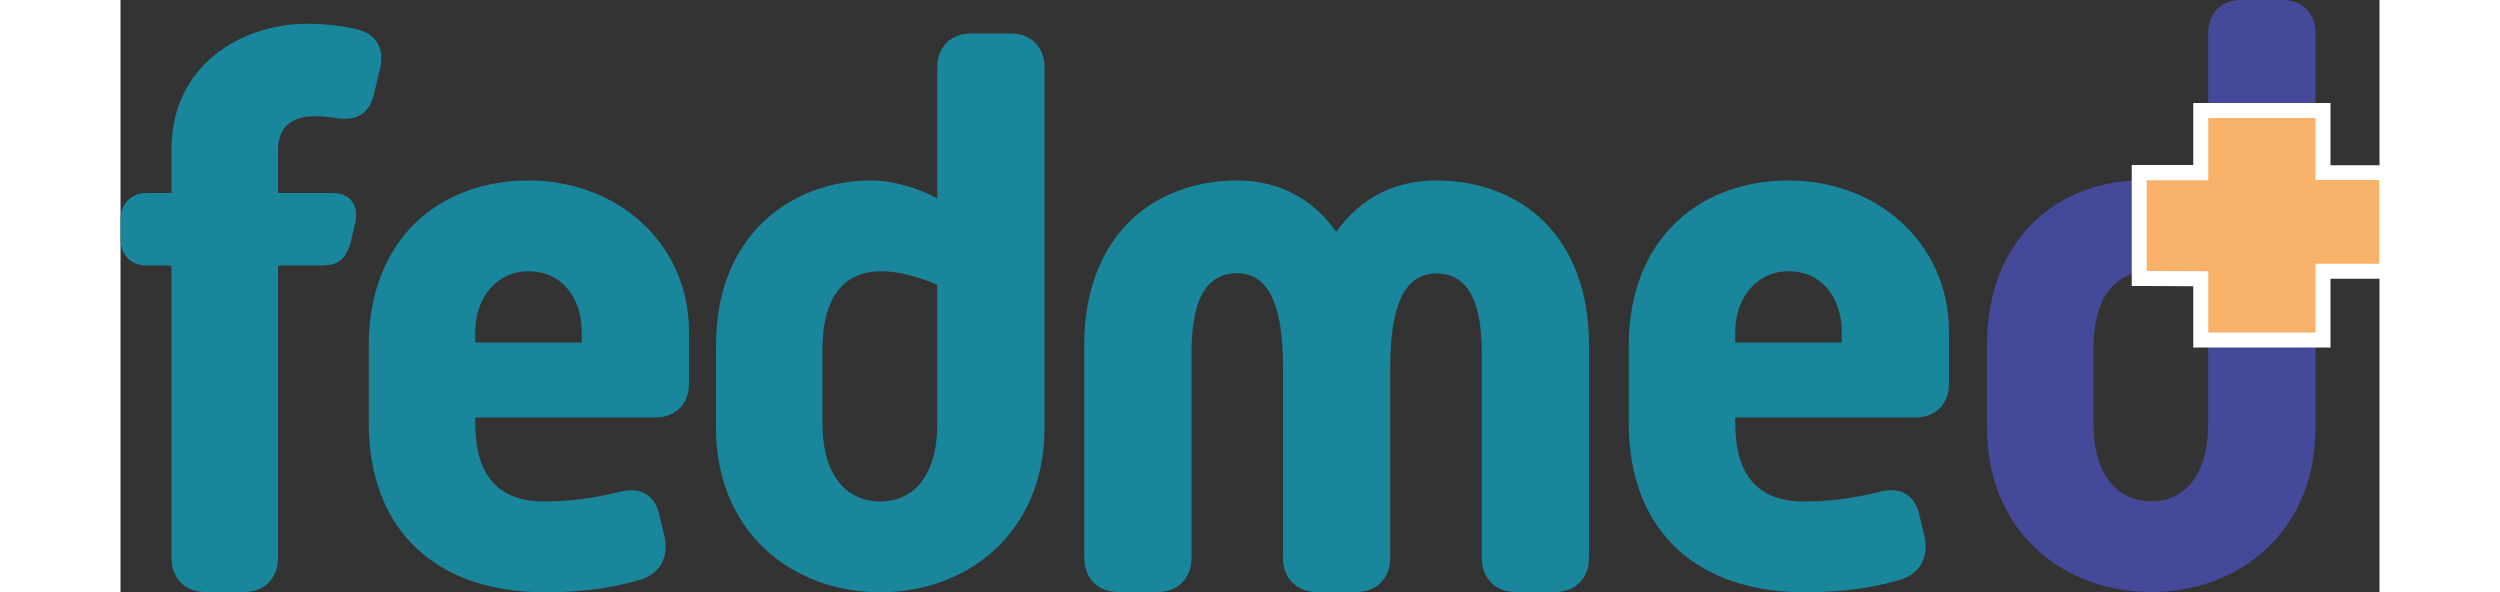 <?xml version="1.0" encoding="UTF-8"?> <!-- Generator: Adobe Illustrator 25.0.1, SVG Export Plug-In . SVG Version: 6.00 Build 0) --> <svg xmlns="http://www.w3.org/2000/svg" xmlns:xlink="http://www.w3.org/1999/xlink" width="1000" version="1.1" id="Livello_1" x="0px" y="0px" viewBox="0 0 903.6 236.9" style="enable-background:new 0 0 903.6 236.9;" xml:space="preserve"><rect x="0" y="0" width="903.6" height="236.9" fill="#333333" stroke="none"/> <style type="text/css"> .st0{fill:#1A869B;} .st1{fill:#444A99;} .st2{fill:#F8B169;} .st3{fill:#FFFFFF;} </style> <g> <g> <path class="st0" d="M20.4,106.2h-9.9C4.2,106.2,0,102,0,95.5v-7.6c0-6.4,4.2-10.7,10.5-10.7h9.9V59.8C20.4,26,48.3,9.5,75,9.5 c7.2,0,13.8,0.9,19.2,2.1c8.7,2.1,11.4,8.2,9.6,15.9l-2.4,10.1c-2.1,8.8-8.1,11-15.9,9.5c-1.8-0.3-4.5-0.6-7.8-0.6 C67.5,46.4,63,51.9,63,59.8v17.4h21.9c7.2,0,10.5,5.2,9,11.9l-1.5,6.4c-1.8,7.9-4.8,10.7-12.3,10.7H63v116.9 c0,8.2-5.4,13.7-13.5,13.7H33.9c-8.1,0-13.5-5.5-13.5-13.7V106.2z"></path> <path class="st0" d="M99.3,138.5c0-43.2,28.5-66.3,63.9-66.3s64.2,24.9,64.2,60.6v20.7c0,8.1-5.4,13.5-13.5,13.5h-72v2.1 c0,21.3,9.3,31.5,27.6,31.5c13.5,0,24.3-2.4,30.3-3.9c7.8-2.1,13.8,1.2,15.6,8.7l2.1,8.7c2.1,8.7-1.8,15.3-9.3,17.7 c-8.4,2.4-19.2,5.1-38.7,5.1c-42,0-70.2-23.7-70.2-67.8V138.5z M184.5,137v-4.2c0-13.5-7.8-24.3-21.3-24.3 c-12.6,0-21.3,10.5-21.3,24.3v4.2H184.5z"></path> <path class="st0" d="M238.2,138.2c0-44.4,30.3-66,62.1-66c9.6,0,20.1,3.6,26.4,7.2V26.9c0-8.1,5.4-13.5,13.5-13.5h15.9 c8.1,0,13.5,5.4,13.5,13.5v144.3c0,41.4-30.3,65.7-65.7,65.7c-35.4,0-65.7-24.3-65.7-65.7V138.2z M303.9,200.6 c13.2,0,22.8-10.2,22.8-30.9v-55.8c-7.2-3-15-5.4-22.5-5.4c-13.2,0-23.4,8.4-23.4,31.2v30C280.8,190.4,290.7,200.6,303.9,200.6z"></path> <path class="st0" d="M385.5,138.2c0-44.2,27.9-66,61.2-66c17.1,0,30.6,7.7,39.6,20.6c9.3-13.2,22.8-20.6,39.9-20.6 c33.6,0,61.2,21.8,61.2,66V223c0,8.3-5.4,13.8-13.5,13.8H558c-8.1,0-13.5-5.5-13.5-13.8v-81.7c0-21.2-5.7-31.9-18.3-31.9 c-12.6,0-18.3,12.9-18.3,37.2V223c0,8.3-5.4,13.8-13.5,13.8h-15.9c-8.1,0-13.5-5.5-13.5-13.8v-76.5c0-24.3-5.7-37.2-18.3-37.2 c-12.6,0-18.3,10.8-18.3,31.9V223c0,8.3-5.4,13.8-13.5,13.8H399c-8.1,0-13.5-5.5-13.5-13.8V138.2z"></path> <path class="st0" d="M603.3,138.5c0-43.2,28.5-66.3,63.9-66.3s64.2,24.9,64.2,60.6v20.7c0,8.1-5.4,13.5-13.5,13.5h-72v2.1 c0,21.3,9.3,31.5,27.6,31.5c13.5,0,24.3-2.4,30.3-3.9c7.8-2.1,13.8,1.2,15.6,8.7l2.1,8.7c2.1,8.7-1.8,15.3-9.3,17.7 c-8.4,2.4-19.2,5.1-38.7,5.1c-42,0-70.2-23.7-70.2-67.8V138.5z M688.5,137v-4.2c0-13.5-7.8-24.3-21.3-24.3 c-12.6,0-21.3,10.5-21.3,24.3v4.2H688.5z"></path> </g> <g> <g> <path class="st1" d="M746.6,138.1c0-44.4,30.3-66,62.1-66c9.6,0,7.3-0.1,26.4-0.1V13.3c0-8.1,5.2-13.3,13.3-13.3h16.3 c8.1,0,13.3,5.2,13.3,13.3l0,157.8c0,41.4-30.3,65.7-65.7,65.7c-35.4,0-65.7-24.3-65.7-65.7V138.1z M812.3,200.5 c13.2,0,22.8-10.2,22.8-30.9l0-61.1c-10,0-15-0.1-22.5-0.1c-13.2,0-23.4,8.4-23.4,31.2v30C789.2,190.3,799.1,200.5,812.3,200.5z"></path> </g> <g> <polygon class="st2" points="832.1,136 832.1,111.5 807.6,111.4 807.6,69.1 832.2,69.1 832.2,44.2 881,44.2 881,69.1 906.6,69.1 906.6,108.5 881,108.5 881,136 "></polygon> <path class="st3" d="M878,47.2l0,24.8h25.5v33.5H878l0,27.5h-42.9l0-24.5l-24.6-0.1V72.1h24.6V47.2H878 M884,41.2h-6h-42.9h-6v6 v18.8h-18.6h-6v6v36.4v6l6,0l18.6,0.1l0,18.5l0,6h6H878h6l0-6l0-21.5h19.5h6v-6V72.1v-6h-6H884l0-18.8V41.2L884,41.2z"></path> </g> </g> </g> </svg> 